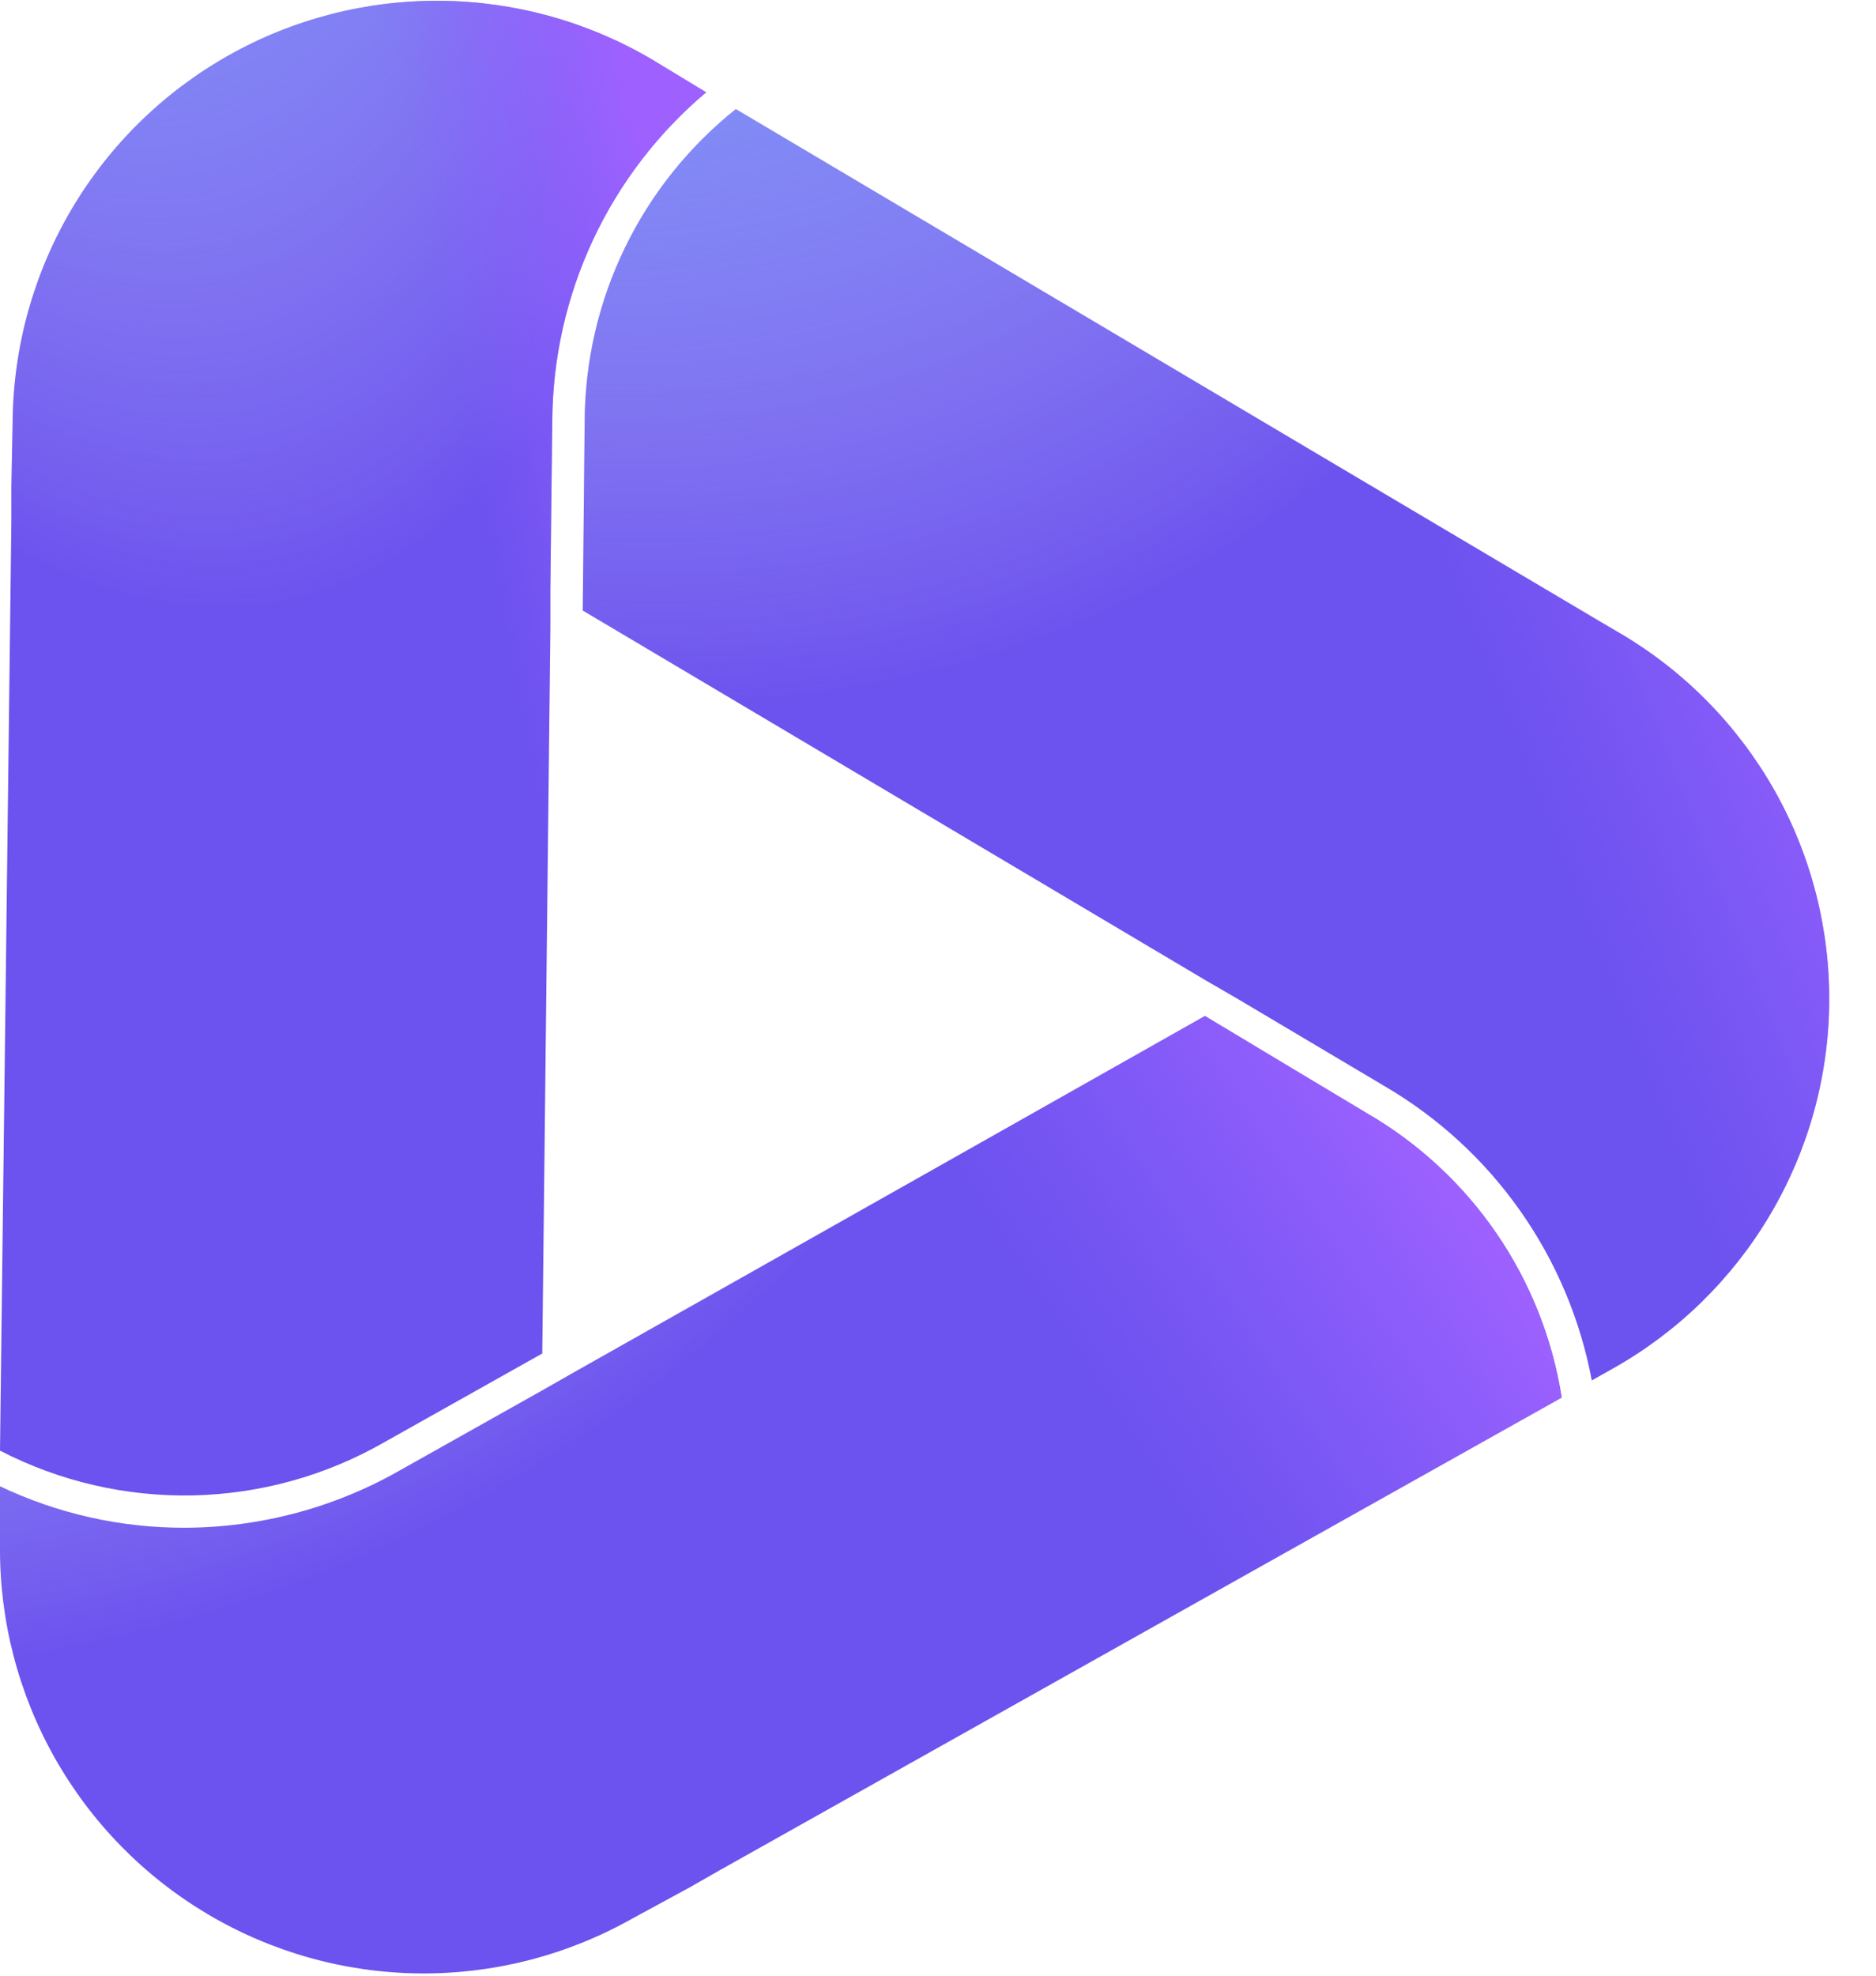 <svg xmlns="http://www.w3.org/2000/svg" width="38" height="40" viewBox="0 0 38 40" fill="none"><path d="M11.148 12.734L10.984 27.403L7.784 29.2C6.604 29.876 5.274 30.246 3.914 30.276C2.554 30.305 1.209 29.994 0 29.37L0.23 10.57V9.849L0.256 8.525C0.271 7.016 0.682 5.538 1.449 4.238C2.216 2.939 3.312 1.865 4.626 1.124C5.94 0.383 7.426 0.001 8.935 0.016C10.444 0.032 11.922 0.445 13.22 1.213L14.302 1.869C13.332 2.687 12.551 3.705 12.013 4.854C11.475 6.004 11.194 7.256 11.187 8.525L11.148 11.974V12.734Z" fill="#6C52EE"></path><path d="M11.148 12.734L10.984 27.403L7.784 29.2C6.604 29.876 5.274 30.246 3.914 30.276C2.554 30.305 1.209 29.994 0 29.37L0.23 10.57V9.849L0.256 8.525C0.271 7.016 0.682 5.538 1.449 4.238C2.216 2.939 3.312 1.865 4.626 1.124C5.94 0.383 7.426 0.001 8.935 0.016C10.444 0.032 11.922 0.445 13.22 1.213L14.302 1.869C13.332 2.687 12.551 3.705 12.013 4.854C11.475 6.004 11.194 7.256 11.187 8.525L11.148 11.974V12.734Z" fill="url(#paint0_radial_214_2407)"></path><path d="M11.148 12.734L10.984 27.403L7.784 29.2C6.604 29.876 5.274 30.246 3.914 30.276C2.554 30.305 1.209 29.994 0 29.37L0.23 10.57V9.849L0.256 8.525C0.271 7.016 0.682 5.538 1.449 4.238C2.216 2.939 3.312 1.865 4.626 1.124C5.94 0.383 7.426 0.001 8.935 0.016C10.444 0.032 11.922 0.445 13.22 1.213L14.302 1.869C13.332 2.687 12.551 3.705 12.013 4.854C11.475 6.004 11.194 7.256 11.187 8.525L11.148 11.974V12.734Z" fill="url(#paint1_linear_214_2407)"></path><path d="M31.633 28.295L14.584 37.862L13.974 38.21L12.767 38.866C11.457 39.597 9.977 39.972 8.476 39.954C6.975 39.935 5.505 39.523 4.213 38.758C2.921 37.993 1.852 36.904 1.113 35.597C0.373 34.29 -0.01 32.813 0 31.311V30.092C1.168 30.647 2.445 30.934 3.738 30.931C5.267 30.928 6.77 30.528 8.099 29.77L10.971 28.157L11.626 27.784L24.407 20.57L27.686 22.538C28.731 23.143 29.628 23.974 30.311 24.97C30.994 25.966 31.446 27.102 31.633 28.295Z" fill="#6C52EE"></path><path d="M31.633 28.295L14.584 37.862L13.974 38.21L12.767 38.866C11.457 39.597 9.977 39.972 8.476 39.954C6.975 39.935 5.505 39.523 4.213 38.758C2.921 37.993 1.852 36.904 1.113 35.597C0.373 34.29 -0.01 32.813 0 31.311V30.092C1.168 30.647 2.445 30.934 3.738 30.931C5.267 30.928 6.77 30.528 8.099 29.77L10.971 28.157L11.626 27.784L24.407 20.57L27.686 22.538C28.731 23.143 29.628 23.974 30.311 24.97C30.994 25.966 31.446 27.102 31.633 28.295Z" fill="url(#paint2_radial_214_2407)"></path><path d="M31.633 28.295L14.584 37.862L13.974 38.21L12.767 38.866C11.457 39.597 9.977 39.972 8.476 39.954C6.975 39.935 5.505 39.523 4.213 38.758C2.921 37.993 1.852 36.904 1.113 35.597C0.373 34.29 -0.01 32.813 0 31.311V30.092C1.168 30.647 2.445 30.934 3.738 30.931C5.267 30.928 6.77 30.528 8.099 29.77L10.971 28.157L11.626 27.784L24.407 20.57L27.686 22.538C28.731 23.143 29.628 23.974 30.311 24.97C30.994 25.966 31.446 27.102 31.633 28.295Z" fill="url(#paint3_linear_214_2407)"></path><path d="M32.676 27.705L32.243 27.948C32.011 26.711 31.515 25.538 30.79 24.51C30.065 23.481 29.127 22.621 28.04 21.987L25.069 20.223L24.413 19.843L11.804 12.361L11.843 8.525C11.849 7.31 12.127 6.112 12.657 5.02C13.187 3.927 13.955 2.967 14.905 2.21L31.791 12.216L32.4 12.577L32.846 12.839C34.142 13.608 35.213 14.704 35.952 16.017C36.69 17.33 37.069 18.815 37.052 20.321C37.035 21.828 36.621 23.303 35.853 24.599C35.085 25.895 33.989 26.966 32.676 27.705Z" fill="#6C52EE"></path><path d="M32.676 27.705L32.243 27.948C32.011 26.711 31.515 25.538 30.79 24.51C30.065 23.481 29.127 22.621 28.04 21.987L25.069 20.223L24.413 19.843L11.804 12.361L11.843 8.525C11.849 7.31 12.127 6.112 12.657 5.02C13.187 3.927 13.955 2.967 14.905 2.21L31.791 12.216L32.4 12.577L32.846 12.839C34.142 13.608 35.213 14.704 35.952 16.017C36.69 17.33 37.069 18.815 37.052 20.321C37.035 21.828 36.621 23.303 35.853 24.599C35.085 25.895 33.989 26.966 32.676 27.705Z" fill="url(#paint4_radial_214_2407)"></path><path d="M32.676 27.705L32.243 27.948C32.011 26.711 31.515 25.538 30.79 24.51C30.065 23.481 29.127 22.621 28.04 21.987L25.069 20.223L24.413 19.843L11.804 12.361L11.843 8.525C11.849 7.31 12.127 6.112 12.657 5.02C13.187 3.927 13.955 2.967 14.905 2.21L31.791 12.216L32.4 12.577L32.846 12.839C34.142 13.608 35.213 14.704 35.952 16.017C36.69 17.33 37.069 18.815 37.052 20.321C37.035 21.828 36.621 23.303 35.853 24.599C35.085 25.895 33.989 26.966 32.676 27.705Z" fill="url(#paint5_linear_214_2407)"></path><defs><radialGradient id="paint0_radial_214_2407" cx="0" cy="0" r="1" gradientUnits="userSpaceOnUse" gradientTransform="translate(-2.369 -27.825) rotate(78.627) scale(59.266 23.646)"><stop offset="0.287" stop-color="#619BFF"></stop><stop offset="0.695" stop-color="#CDDBF8" stop-opacity="0"></stop></radialGradient><linearGradient id="paint1_linear_214_2407" x1="11.254" y1="-6.036" x2="5.59" y2="-4.97" gradientUnits="userSpaceOnUse"><stop stop-color="#9E61FF"></stop><stop offset="0.793" stop-color="#8E61FF" stop-opacity="0"></stop></linearGradient><radialGradient id="paint2_radial_214_2407" cx="0" cy="0" r="1" gradientUnits="userSpaceOnUse" gradientTransform="translate(-5.242 2.737) rotate(55.218) scale(45.313 43.817)"><stop offset="0.287" stop-color="#619BFF"></stop><stop offset="0.695" stop-color="#CDDBF8" stop-opacity="0"></stop></radialGradient><linearGradient id="paint3_linear_214_2407" x1="24.892" y1="16.694" x2="15.775" y2="22.622" gradientUnits="userSpaceOnUse"><stop stop-color="#9E61FF"></stop><stop offset="0.793" stop-color="#8E61FF" stop-opacity="0"></stop></linearGradient><radialGradient id="paint4_radial_214_2407" cx="0" cy="0" r="1" gradientUnits="userSpaceOnUse" gradientTransform="translate(7.62 -21.469) rotate(67.339) scale(53.55 39.295)"><stop offset="0.287" stop-color="#619BFF"></stop><stop offset="0.695" stop-color="#CDDBF8" stop-opacity="0"></stop></radialGradient><linearGradient id="paint5_linear_214_2407" x1="31.672" y1="-2.938" x2="22.69" y2="0.573" gradientUnits="userSpaceOnUse"><stop stop-color="#9E61FF"></stop><stop offset="0.793" stop-color="#8E61FF" stop-opacity="0"></stop></linearGradient></defs></svg>